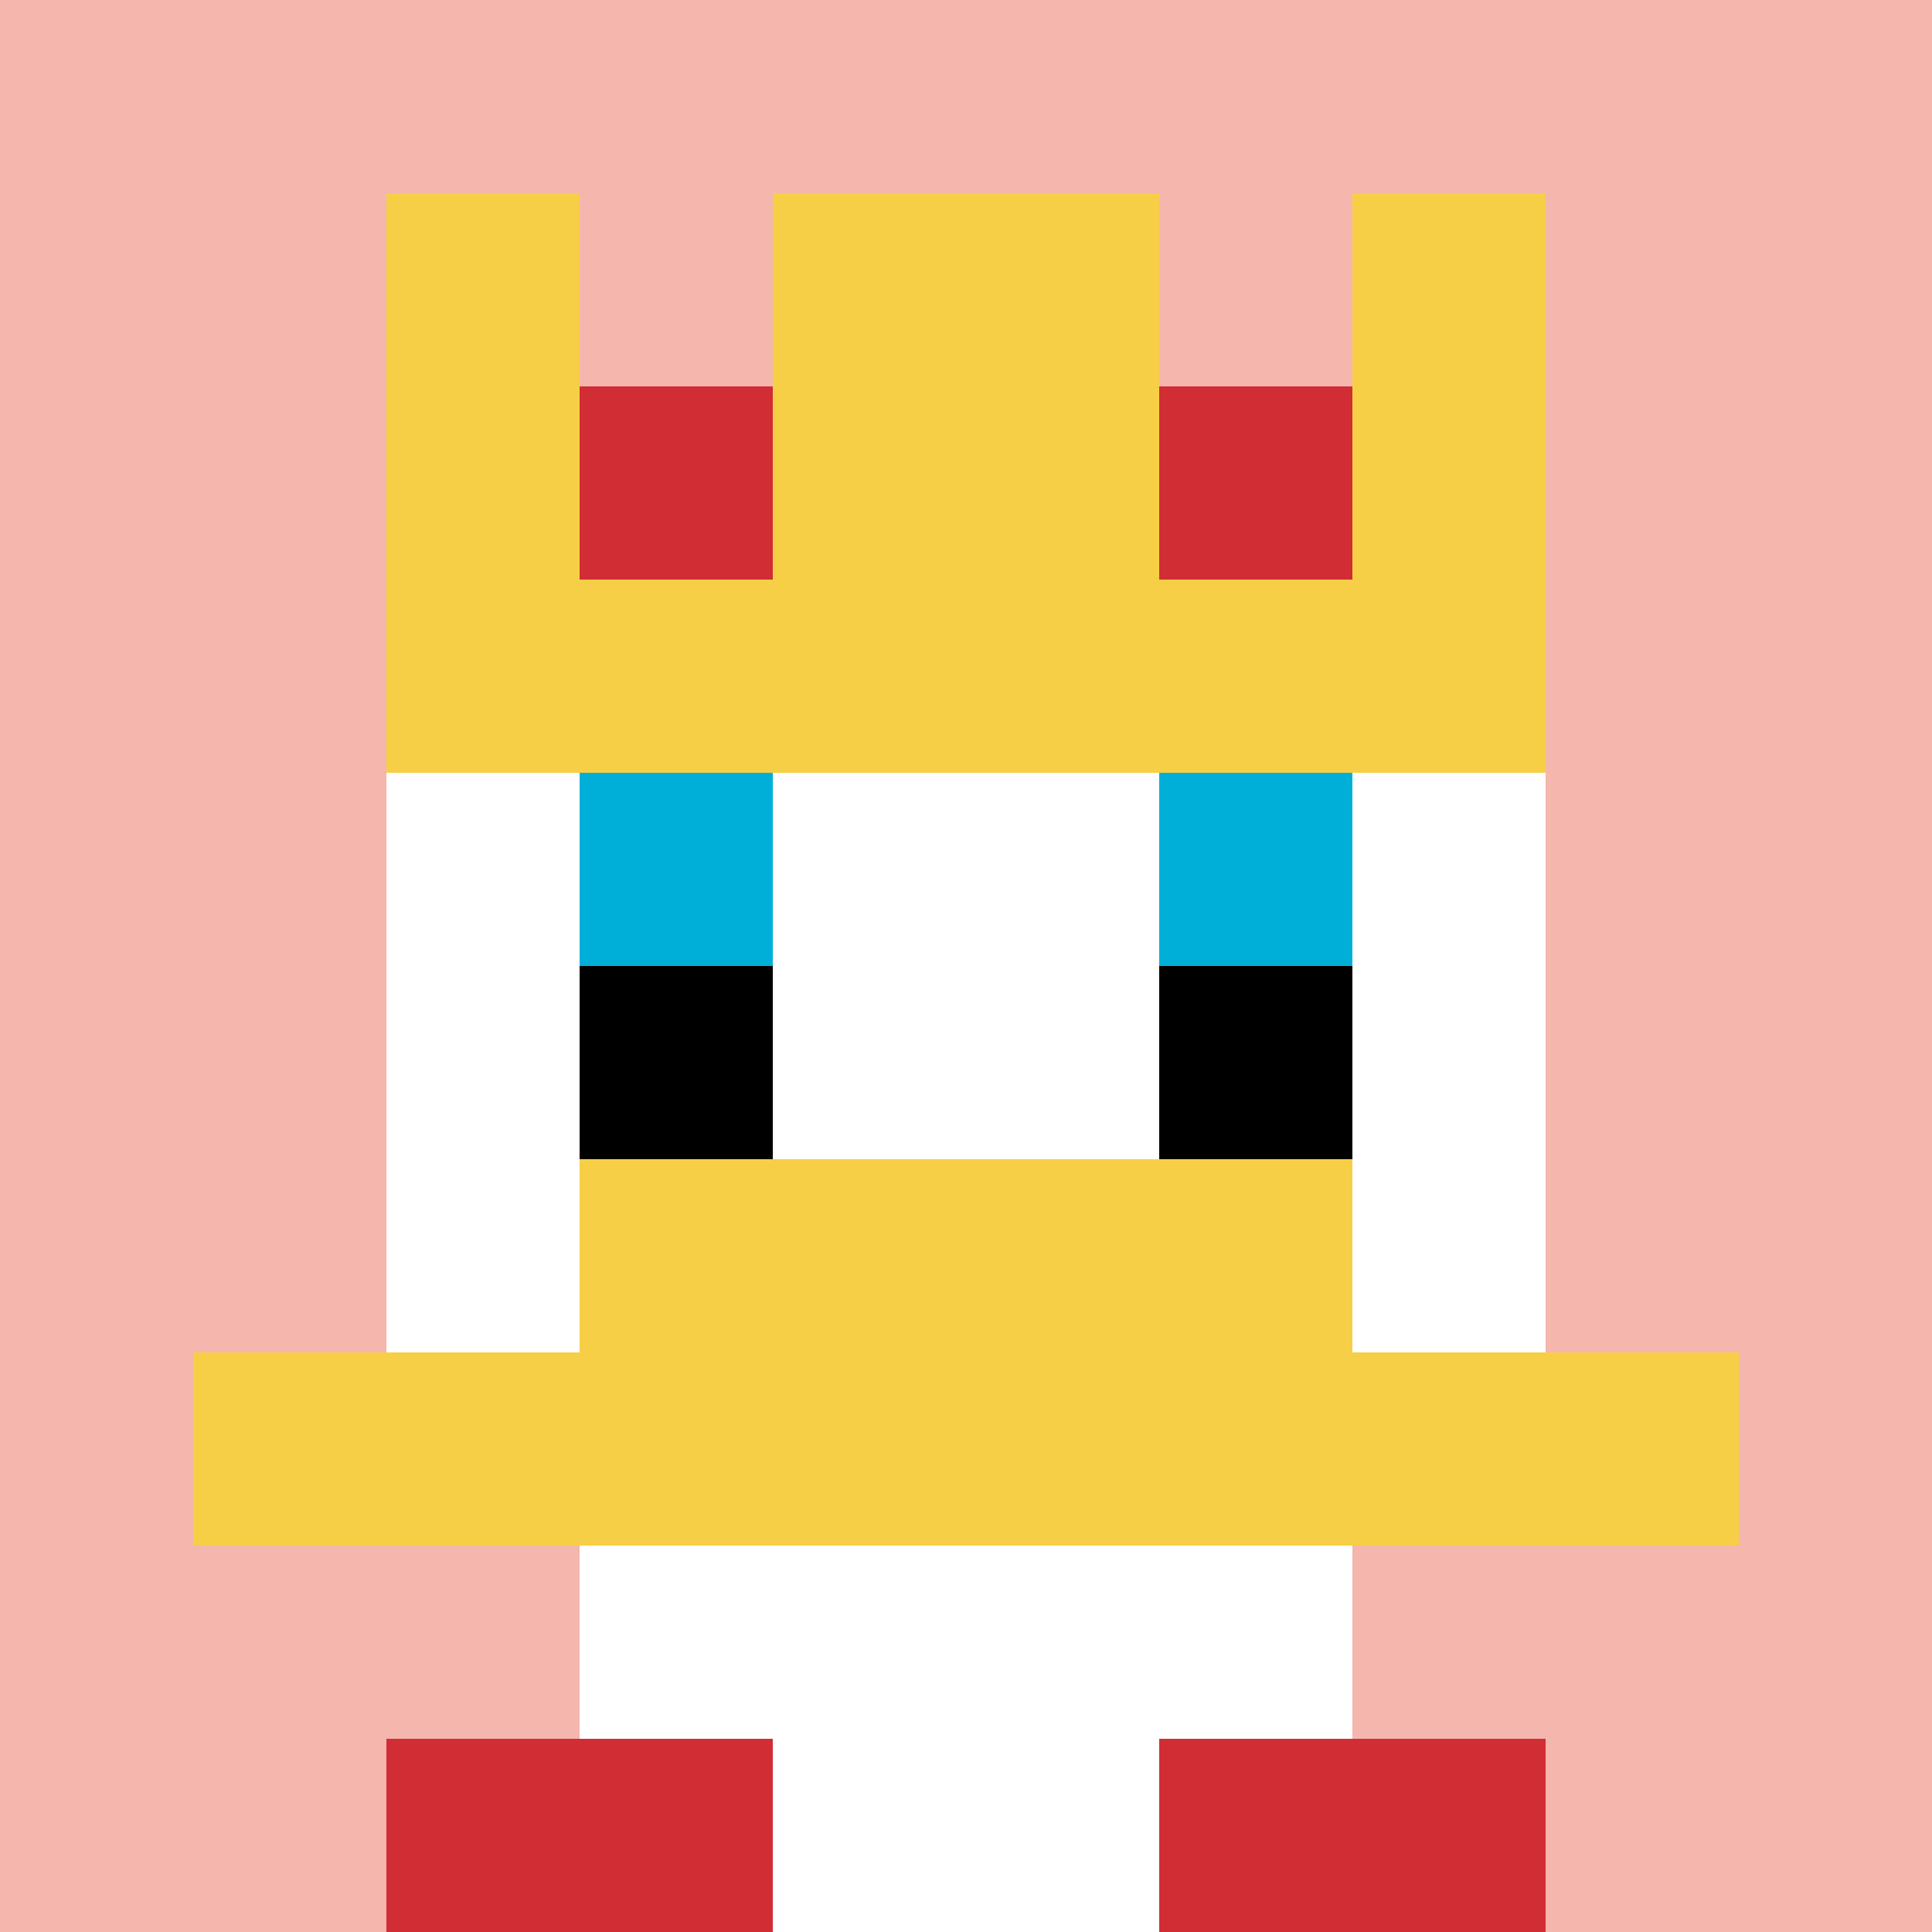 <svg xmlns="http://www.w3.org/2000/svg" version="1.1" width="891" height="891"><title>'goose-pfp-13324' by Dmitri Cherniak</title><desc>seed=13324
backgroundColor=#ffffff
padding=20
innerPadding=0
timeout=500
dimension=1
border=false
Save=function(){return n.handleSave()}
frame=247

Rendered at Tue Oct 03 2023 21:43:21 GMT-0700 (Pacific Daylight Time)
Generated in 1ms
</desc><defs></defs><rect width="100%" height="100%" fill="#ffffff"></rect><g><g id="0-0"><rect x="0" y="0" height="891" width="891" fill="#F4B6AD"></rect><g><rect id="0-0-3-2-4-7" x="267.3" y="178.2" width="356.4" height="623.7" fill="#ffffff"></rect><rect id="0-0-2-3-6-5" x="178.2" y="267.3" width="534.6" height="445.5" fill="#ffffff"></rect><rect id="0-0-4-8-2-2" x="356.4" y="712.8" width="178.2" height="178.2" fill="#ffffff"></rect><rect id="0-0-1-7-8-1" x="89.1" y="623.7" width="712.8" height="89.1" fill="#F7CF46"></rect><rect id="0-0-3-6-4-2" x="267.3" y="534.6" width="356.4" height="178.2" fill="#F7CF46"></rect><rect id="0-0-3-4-1-1" x="267.3" y="356.4" width="89.1" height="89.1" fill="#00AFD7"></rect><rect id="0-0-6-4-1-1" x="534.6" y="356.4" width="89.1" height="89.1" fill="#00AFD7"></rect><rect id="0-0-3-5-1-1" x="267.3" y="445.5" width="89.1" height="89.1" fill="#000000"></rect><rect id="0-0-6-5-1-1" x="534.6" y="445.5" width="89.1" height="89.1" fill="#000000"></rect><rect id="0-0-2-1-1-2" x="178.2" y="89.1" width="89.1" height="178.2" fill="#F7CF46"></rect><rect id="0-0-4-1-2-2" x="356.4" y="89.1" width="178.2" height="178.2" fill="#F7CF46"></rect><rect id="0-0-7-1-1-2" x="623.7" y="89.1" width="89.1" height="178.2" fill="#F7CF46"></rect><rect id="0-0-2-2-6-2" x="178.2" y="178.2" width="534.6" height="178.2" fill="#F7CF46"></rect><rect id="0-0-3-2-1-1" x="267.3" y="178.2" width="89.1" height="89.1" fill="#D12D35"></rect><rect id="0-0-6-2-1-1" x="534.6" y="178.2" width="89.1" height="89.1" fill="#D12D35"></rect><rect id="0-0-2-9-2-1" x="178.2" y="801.9" width="178.2" height="89.1" fill="#D12D35"></rect><rect id="0-0-6-9-2-1" x="534.6" y="801.9" width="178.2" height="89.1" fill="#D12D35"></rect></g><rect x="0" y="0" stroke="white" stroke-width="0" height="891" width="891" fill="none"></rect></g></g></svg>